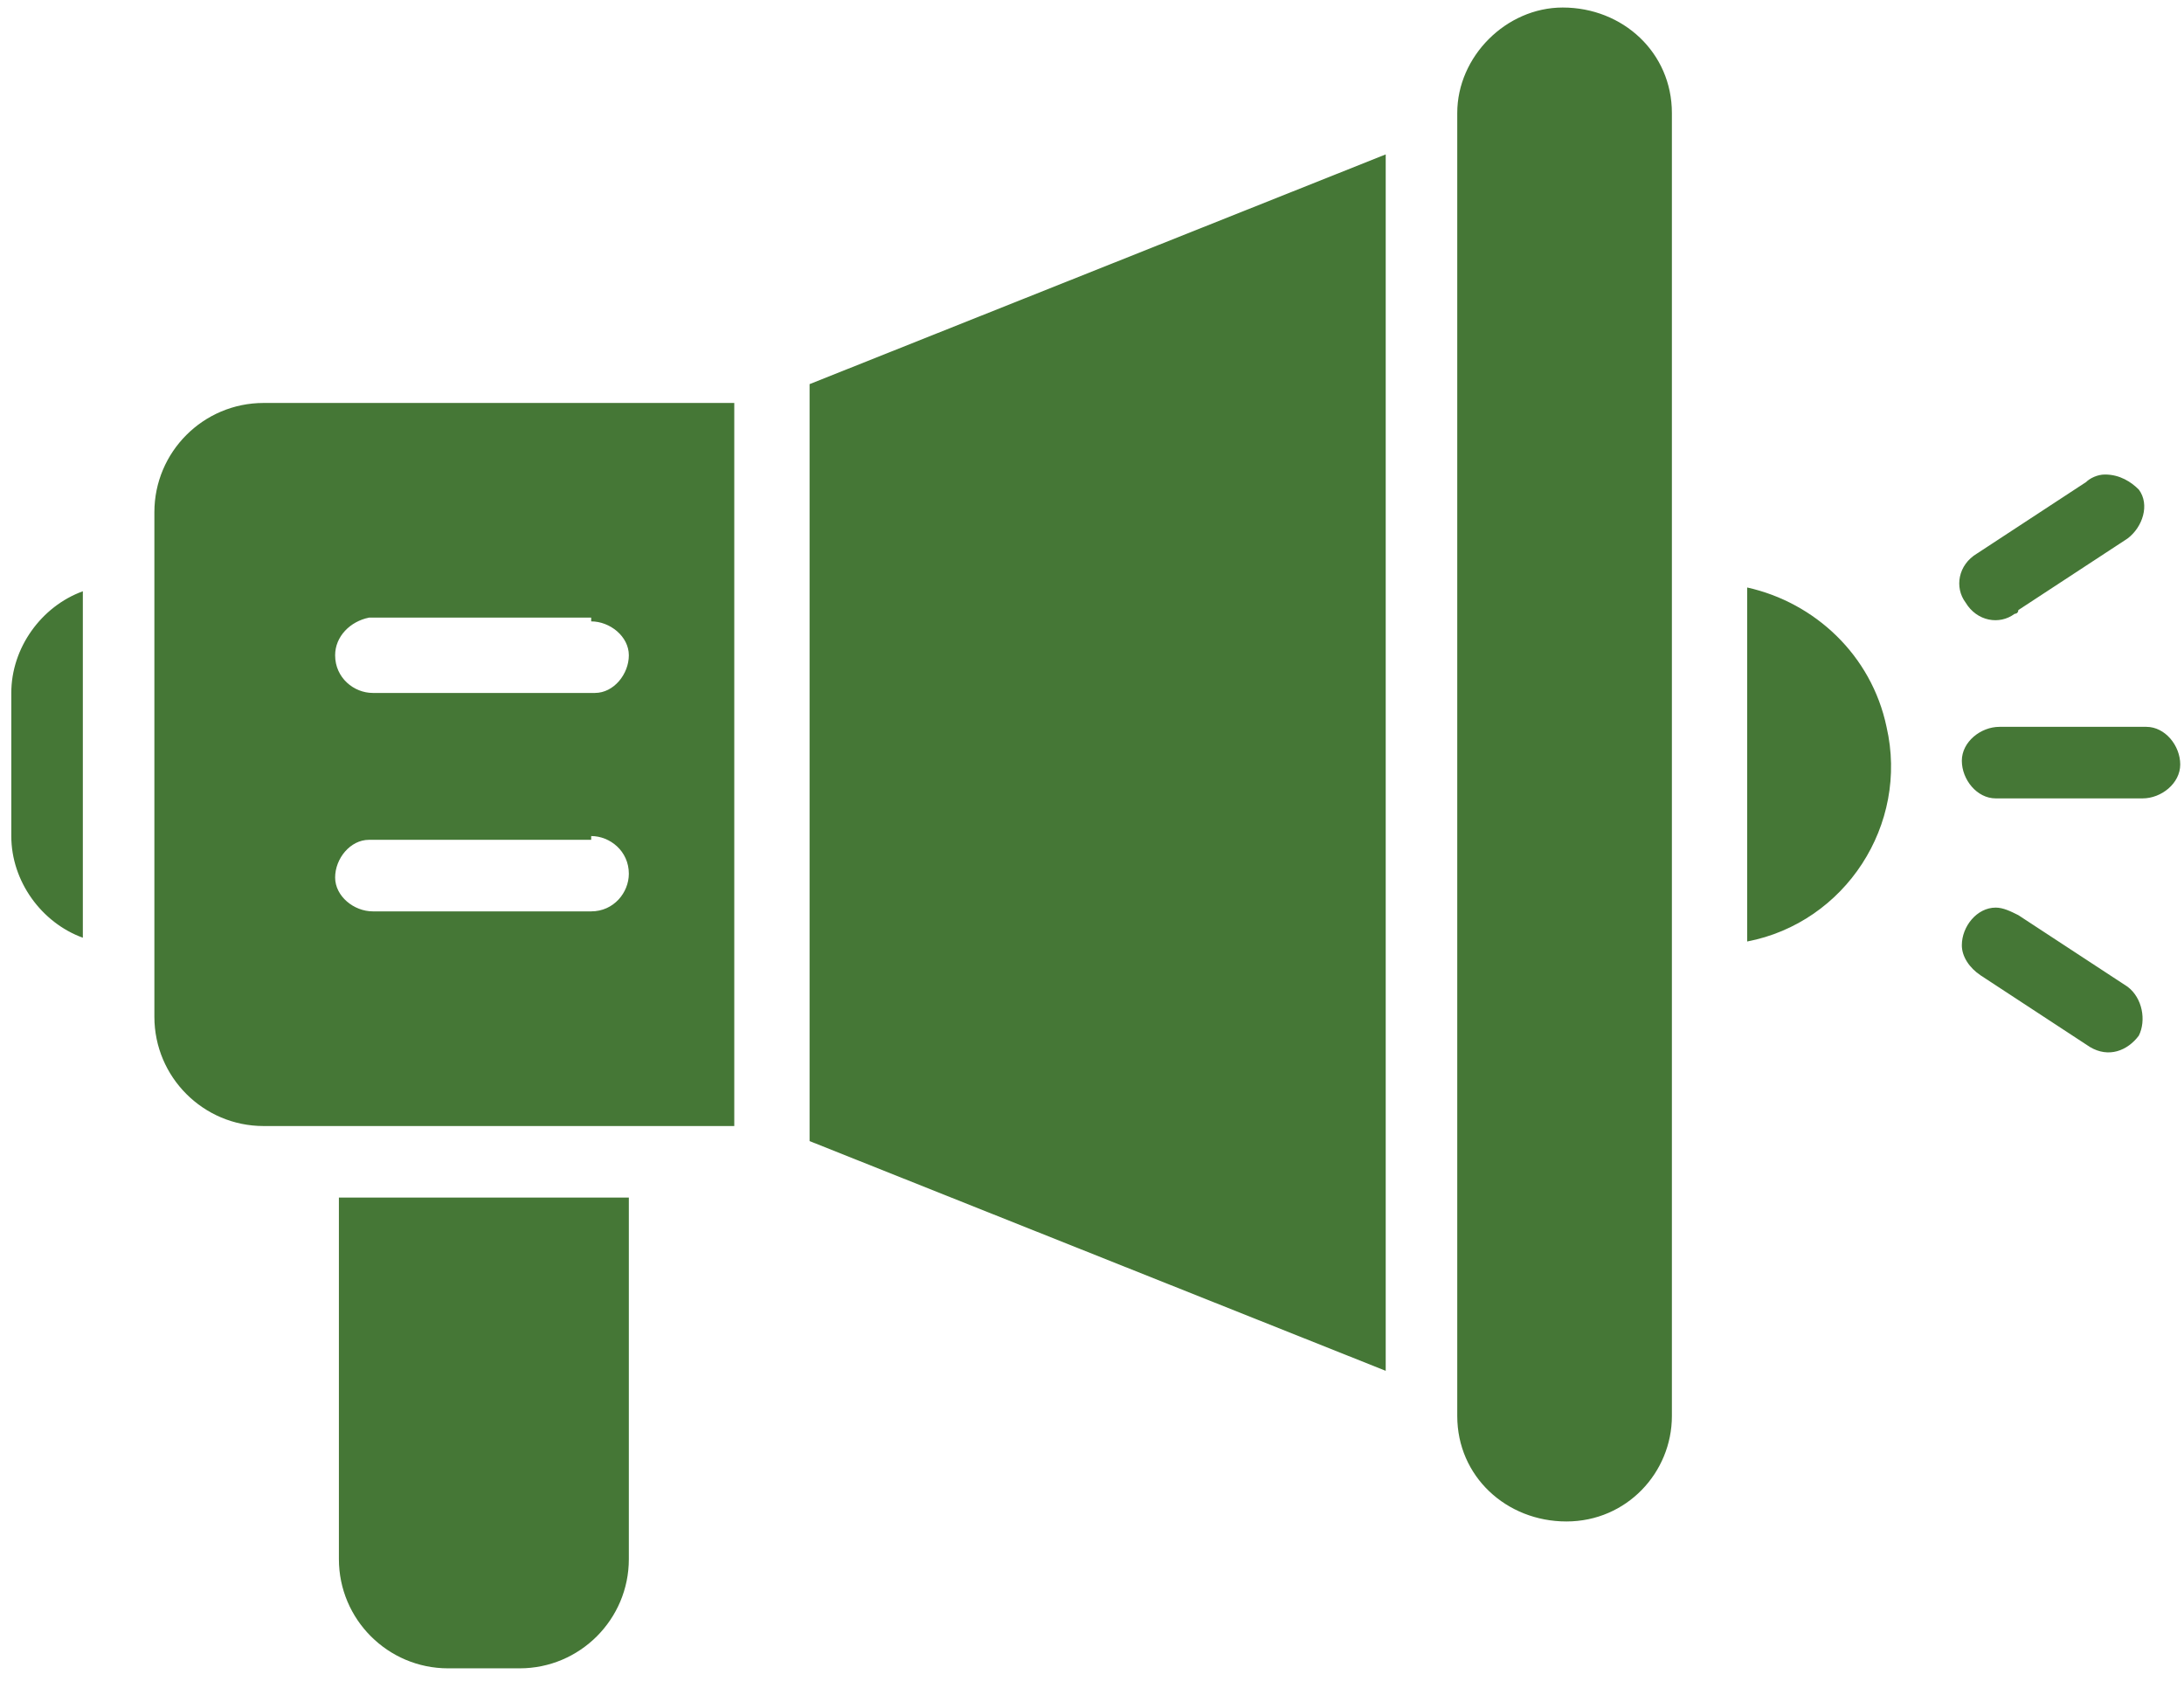 <?xml version="1.0" encoding="utf-8"?>
<!-- Generator: Adobe Illustrator 28.1.0, SVG Export Plug-In . SVG Version: 6.00 Build 0)  -->
<svg version="1.1" id="Layer_1" xmlns="http://www.w3.org/2000/svg" xmlns:xlink="http://www.w3.org/1999/xlink" x="0px" y="0px"
	 viewBox="0 0 58 45" style="enable-background:new 0 0 58 45;" xml:space="preserve">
<style type="text/css">
	.st0{fill:#457736;}
</style>
<path class="st0" d="M44.4,37.6V3c0-1.6-1.3-2.8-2.9-2.8c-1.5,0-2.8,1.3-2.8,2.8v34.6c0,1.6,1.3,2.8,2.9,2.8
	C43.2,40.4,44.4,39.1,44.4,37.6z M36.8,4.1l-15.3,6.1v20.1l15.3,6.1V4.1L36.8,4.1z M7,10.7c-1.6,0-2.9,1.3-2.9,2.9V27
	c0,1.6,1.3,2.9,2.9,2.9h12.5V10.7H7z M55.9,12.6c-0.2,0-0.4,0.1-0.5,0.2l-2.9,1.9C52,15,51.9,15.6,52.2,16c0.3,0.5,0.9,0.6,1.3,0.3
	c0,0,0.1,0,0.1-0.1l2.9-1.9c0.4-0.3,0.6-0.9,0.3-1.3C56.6,12.8,56.3,12.6,55.9,12.6L55.9,12.6z M46.4,15.6V25
	c2.6-0.5,4.3-3.1,3.7-5.7C49.7,17.4,48.2,16,46.4,15.6 M2.2,15.7c-1.1,0.4-1.9,1.5-1.9,2.7v3.8c0,1.2,0.8,2.3,1.9,2.7V15.7L2.2,15.7
	z M15.7,16.5c0.5,0,1,0.4,1,0.9s-0.4,1-0.9,1c0,0,0,0-0.1,0H9.9c-0.5,0-1-0.4-1-1c0-0.5,0.4-0.9,0.9-1h5.9V16.5z M53.1,19.3
	c-0.5,0-1,0.4-1,0.9s0.4,1,0.9,1c0,0,0,0,0.1,0h3.8c0.5,0,1-0.4,1-0.9s-0.4-1-0.9-1c0,0,0,0-0.1,0H53.1z M15.7,22.2c0.5,0,1,0.4,1,1
	c0,0.5-0.4,1-1,1H9.9c-0.5,0-1-0.4-1-0.9s0.4-1,0.9-1l0,0h5.9V22.2z M52.6,25.9l2.9,1.9c0.5,0.3,1,0.1,1.3-0.3
	c0.2-0.4,0.1-1-0.3-1.3l-2.9-1.9c-0.2-0.1-0.4-0.2-0.6-0.2c-0.5,0-0.9,0.5-0.9,1C52.1,25.4,52.3,25.7,52.6,25.9L52.6,25.9z M9,31.8
	v9.6c0,1.6,1.3,2.9,2.9,2.9h1.9c1.6,0,2.9-1.3,2.9-2.9v-9.6C16.7,31.8,9,31.8,9,31.8z"/>
</svg>
